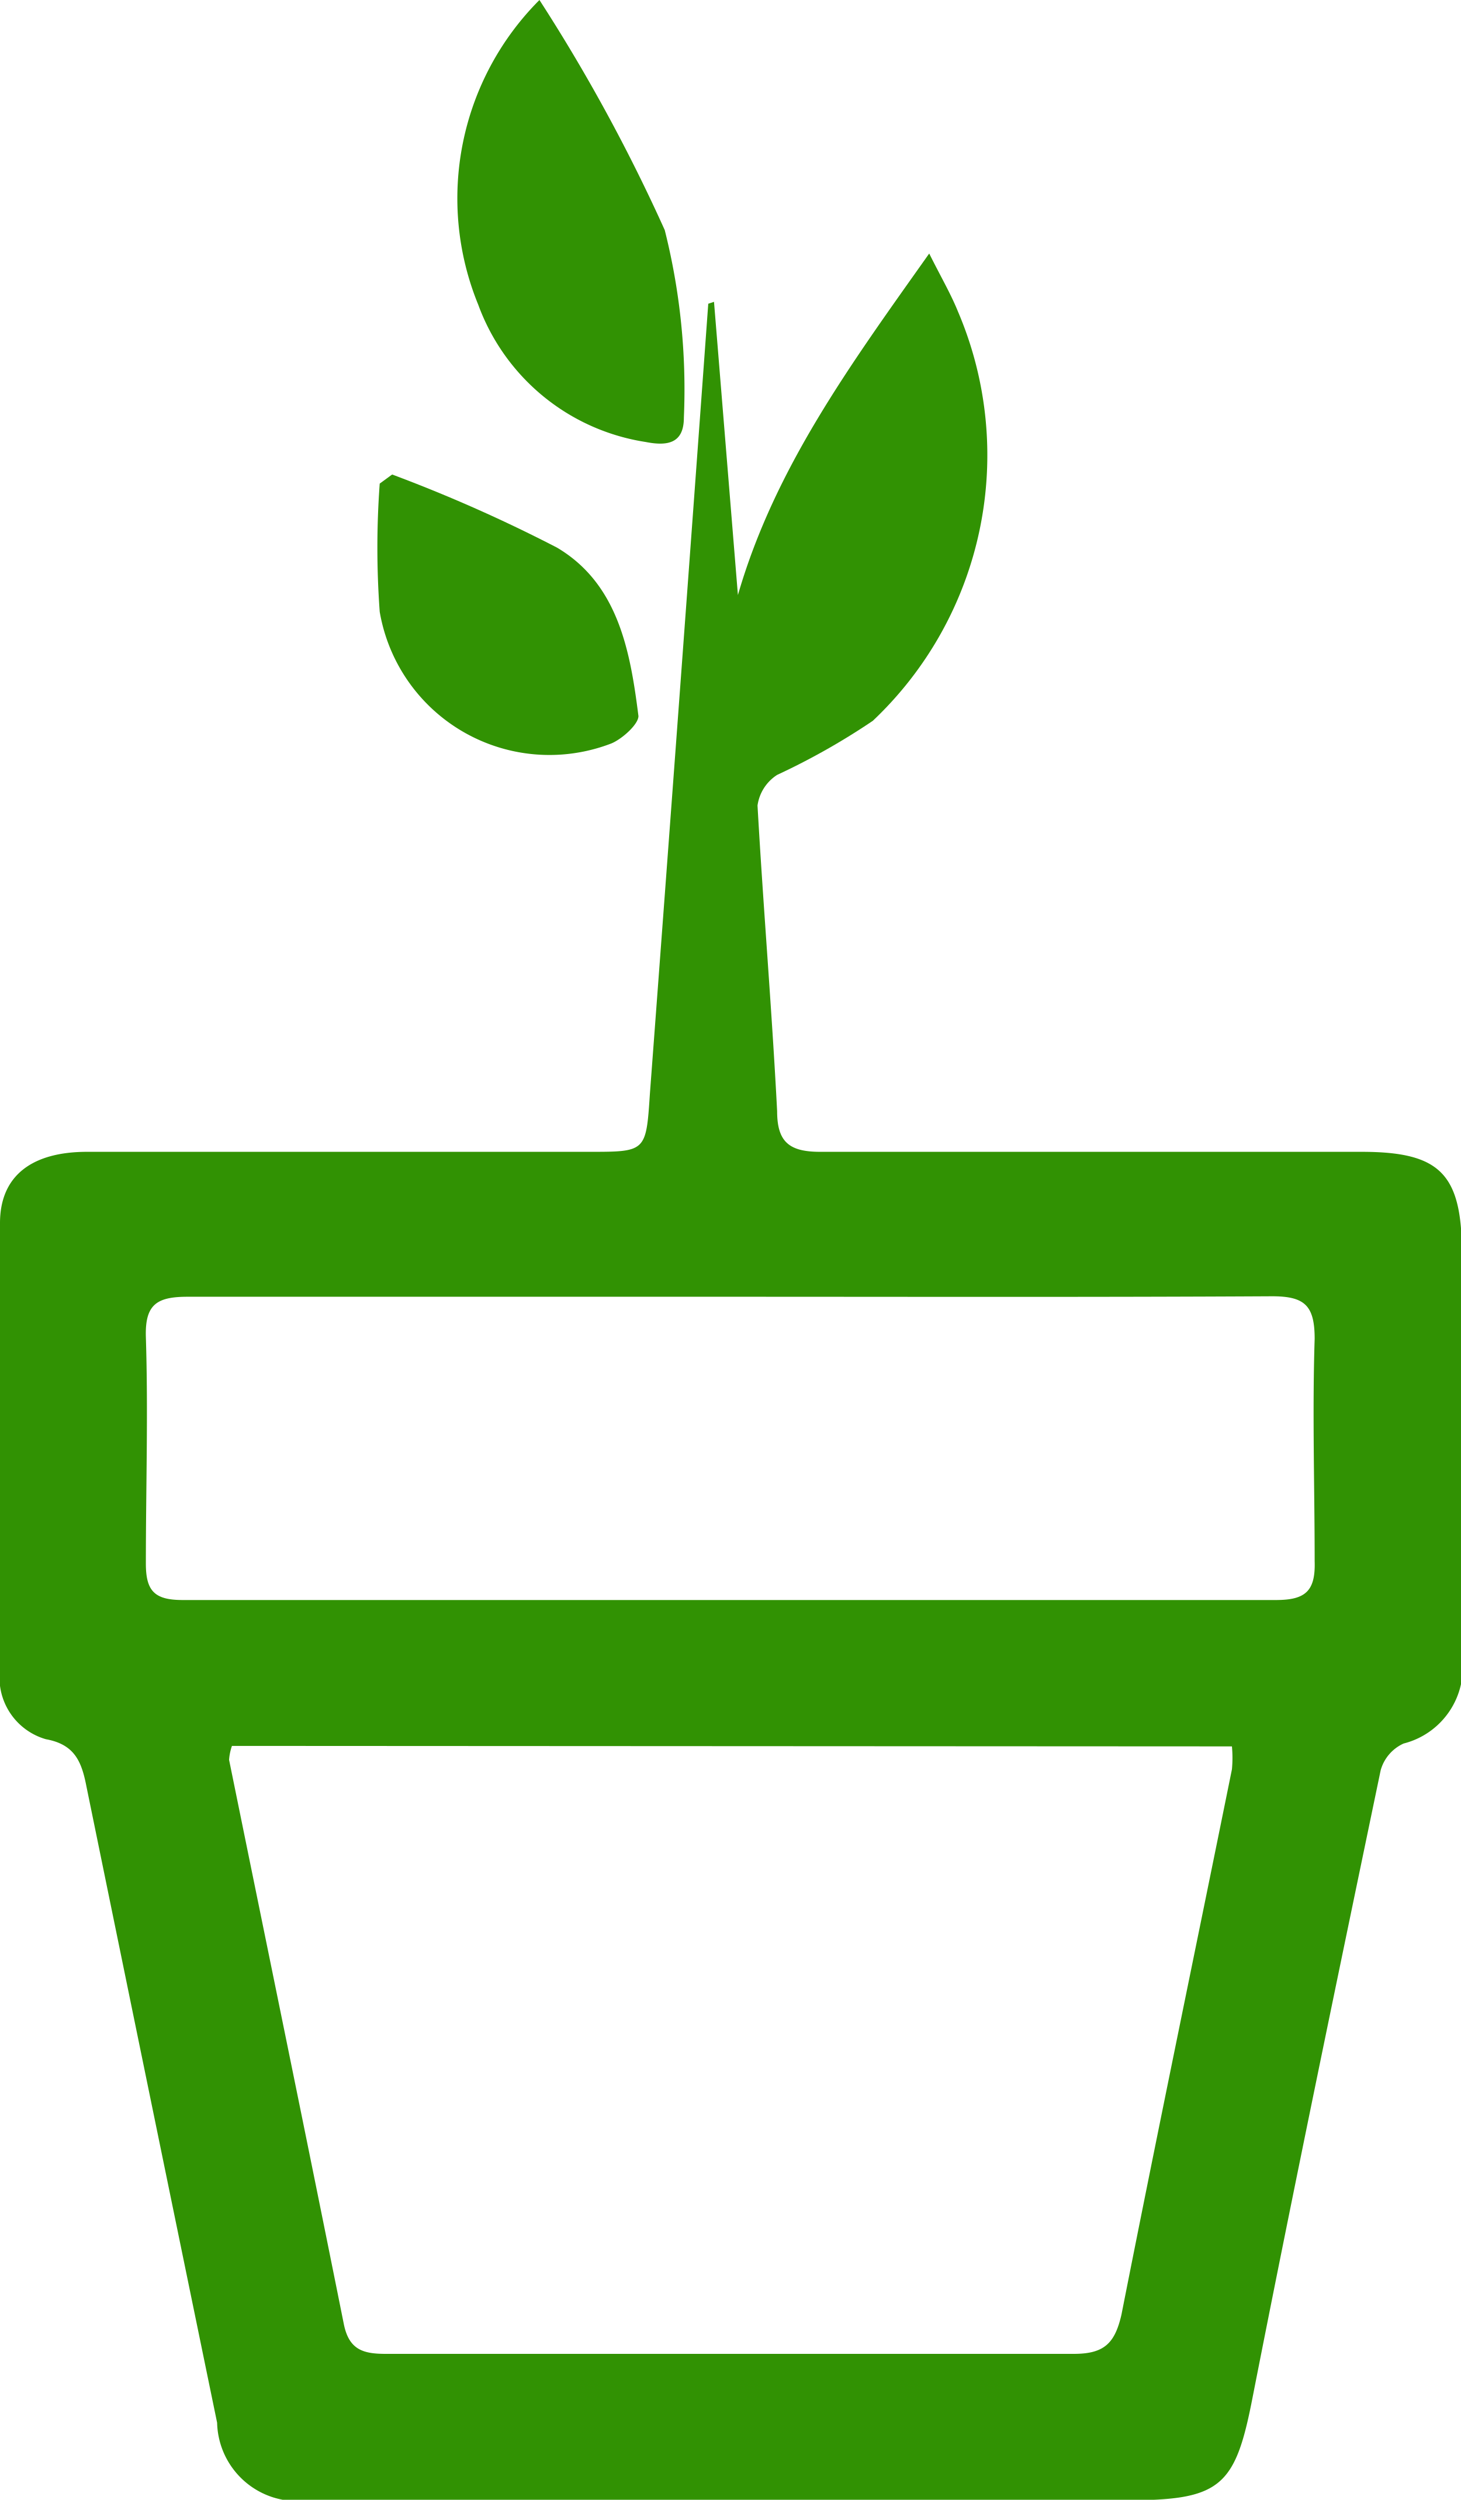 <?xml version="1.0" encoding="UTF-8"?>
<svg xmlns="http://www.w3.org/2000/svg" viewBox="0 0 30.55 52.26">
  <defs>
    <style>.cls-1{fill:#319203;}</style>
  </defs>
  <g id="Livello_2" data-name="Livello 2">
    <g id="Livello_1-2" data-name="Livello 1">
      <path class="cls-1" d="M14.93,6.31l.5,6.13c.77-2.66,2.35-4.81,4-7.14.25.5.45.84.6,1.21a7.64,7.64,0,0,1-1.78,8.56,14.48,14.48,0,0,1-2,1.13.91.91,0,0,0-.41.64c.12,2.13.3,4.26.41,6.39,0,.65.26.85.9.85,3.78,0,7.55,0,11.32,0,1.65,0,2.1.46,2.1,2.14,0,2.8,0,5.6,0,8.4a1.64,1.64,0,0,1-1.22,1.83.87.87,0,0,0-.48.56c-.91,4.37-1.82,8.74-2.68,13.12-.35,1.8-.64,2.13-2.49,2.14l-17.23,0a1.68,1.68,0,0,1-1.93-1.62Q3.17,44,1.81,37.36c-.1-.52-.24-.89-.85-1A1.34,1.34,0,0,1,0,34.9c0-3.11,0-6.22,0-9.33,0-1,.68-1.49,1.82-1.49H12.32c1.19,0,1.19,0,1.27-1.22q.62-8.25,1.22-16.51ZM4.85,36.5a1.14,1.14,0,0,0-.06.29c.8,3.93,1.61,7.86,2.4,11.8.11.54.41.62.88.62q7.2,0,14.38,0c.63,0,.86-.21,1-.82.75-3.8,1.54-7.6,2.31-11.4a2.56,2.56,0,0,0,0-.48Zm10.46-9.39h0c-3.8,0-7.59,0-11.39,0-.64,0-.89.16-.87.84.05,1.58,0,3.16,0,4.74,0,.58.19.76.77.76q11.43,0,22.86,0c.61,0,.83-.18.81-.81,0-1.55-.05-3.1,0-4.65,0-.7-.21-.89-.89-.89C22.84,27.12,19.08,27.11,15.31,27.11Z"></path>
      <path class="cls-1" d="M11.28,0A36.47,36.47,0,0,1,13.9,4.81a13.64,13.64,0,0,1,.4,3.92c0,.54-.34.6-.8.51A4.45,4.45,0,0,1,10,6.37,5.87,5.87,0,0,1,11.28,0Z"></path>
      <path class="cls-1" d="M8.2,9.92a31.41,31.41,0,0,1,3.45,1.53c1.28.76,1.53,2.17,1.7,3.52,0,.17-.33.47-.56.57a3.6,3.6,0,0,1-4.85-2.75,18.41,18.41,0,0,1,0-2.68Z"></path>
    </g>
  </g>
</svg>
